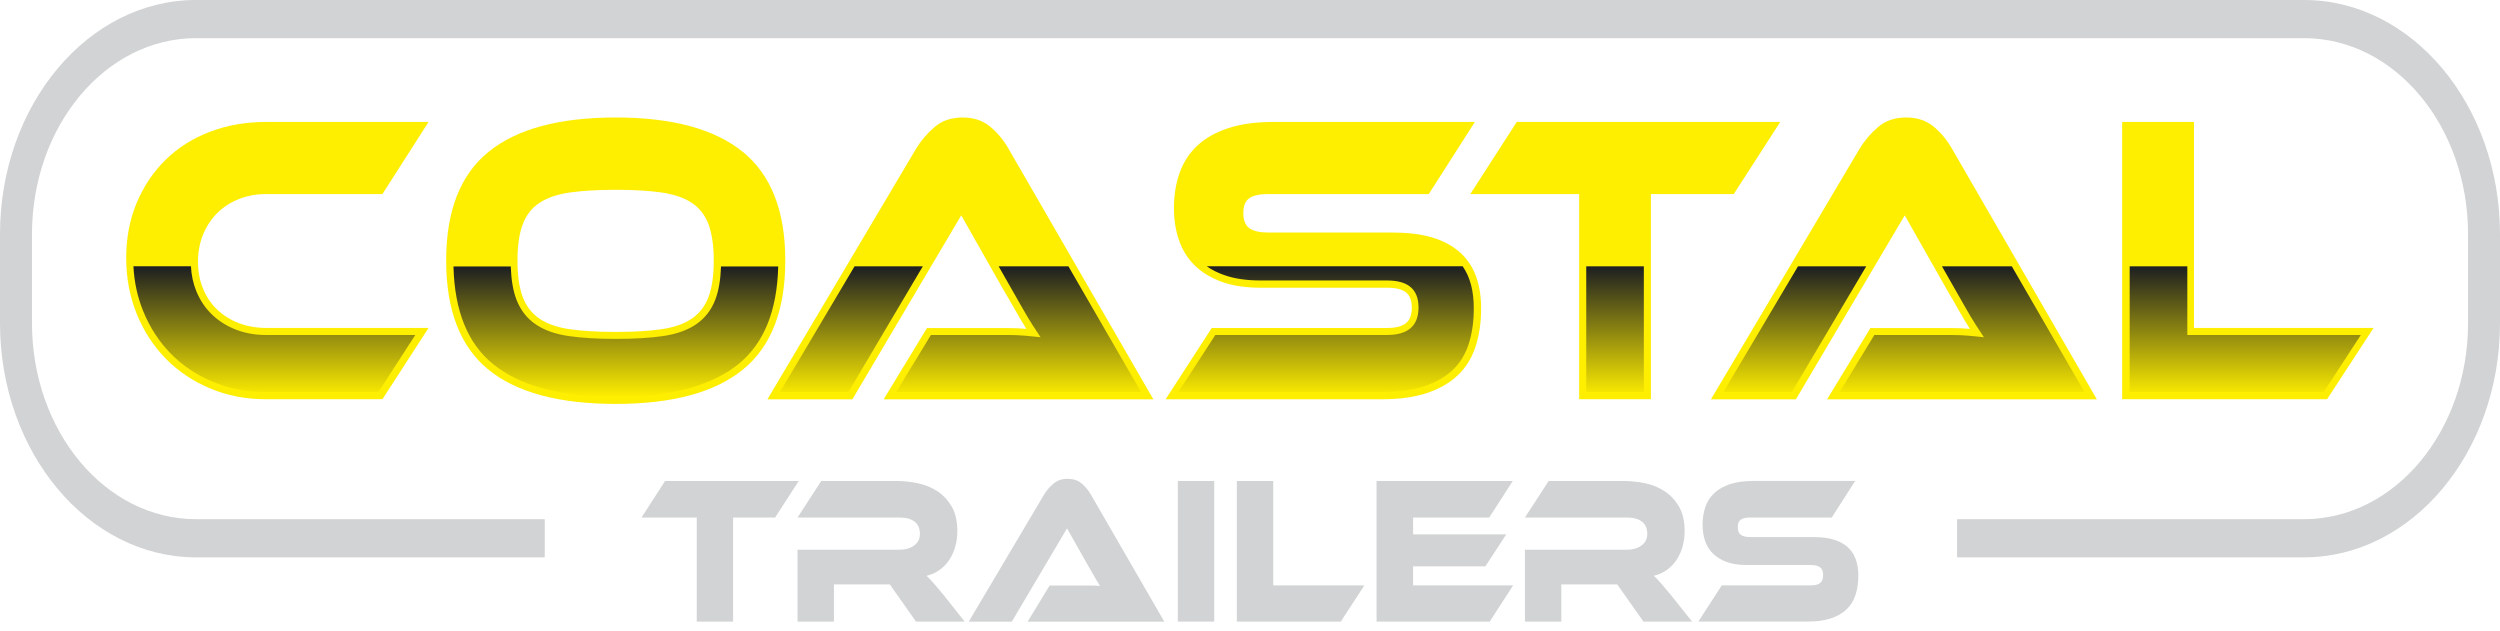 <?xml version="1.0" encoding="UTF-8"?>
<svg xmlns="http://www.w3.org/2000/svg" width="198" height="50" viewBox="0 0 198 50" fill="none">
  <path fill-rule="evenodd" clip-rule="evenodd" d="M43.141 41.118H15.52C8.346 41.118 2.533 34.166 2.533 25.587V18.555C2.533 9.979 8.35 3.023 15.52 3.023H182.483C189.657 3.023 195.47 9.975 195.47 18.555V25.587C195.47 34.163 189.654 41.118 182.483 41.118H155V44.142H182.48C191.036 44.142 198 35.819 198 25.587V18.555C198 8.323 191.036 0 182.48 0H15.52C6.964 0 0 8.323 0 18.555V25.587C0 35.815 6.964 44.142 15.52 44.142H43.144V41.118H43.141Z" fill="#D1D3D4"></path>
  <path fill-rule="evenodd" clip-rule="evenodd" d="M63.257 38.096L61.387 40.99H58.063V49.23H55.182V40.99H50.809L52.673 38.096H63.257Z" fill="#D1D3D4"></path>
  <path fill-rule="evenodd" clip-rule="evenodd" d="M76.402 49.23H72.549L70.472 46.283H66.048V49.23H63.164V43.538H71.266C71.713 43.538 72.088 43.427 72.397 43.205C72.703 42.982 72.855 42.677 72.855 42.288C72.855 41.858 72.717 41.532 72.439 41.316C72.16 41.101 71.772 40.99 71.266 40.99H63.164L65.041 38.096H71.033C71.559 38.096 72.109 38.154 72.676 38.269C73.243 38.387 73.755 38.595 74.223 38.894C74.683 39.192 75.068 39.598 75.371 40.108C75.67 40.619 75.821 41.275 75.821 42.073C75.821 42.507 75.766 42.916 75.653 43.305C75.543 43.694 75.381 44.044 75.175 44.353C74.965 44.666 74.711 44.929 74.405 45.145C74.106 45.36 73.765 45.513 73.384 45.603C73.539 45.745 73.717 45.929 73.91 46.151C74.106 46.373 74.364 46.679 74.69 47.068L76.402 49.23Z" fill="#D1D3D4"></path>
  <path fill-rule="evenodd" clip-rule="evenodd" d="M81.386 49.237L83.129 46.373H85.467H86.336C86.639 46.373 86.9 46.387 87.124 46.408C86.993 46.21 86.842 45.957 86.67 45.651C86.498 45.346 86.336 45.061 86.175 44.794L84.508 41.847L80.132 49.237H76.722L82.693 39.168C82.885 38.845 83.136 38.557 83.432 38.304C83.731 38.05 84.105 37.922 84.559 37.922C84.996 37.922 85.36 38.04 85.649 38.279C85.945 38.516 86.189 38.814 86.395 39.168L92.215 49.237H81.386Z" fill="#D1D3D4"></path>
  <path d="M96.167 38.096H93.283V49.23H96.167V38.096Z" fill="#D1D3D4"></path>
  <path fill-rule="evenodd" clip-rule="evenodd" d="M108.054 46.366L106.191 49.23H97.958V38.096H100.842V46.366H108.054Z" fill="#D1D3D4"></path>
  <path fill-rule="evenodd" clip-rule="evenodd" d="M119.838 46.366L117.985 49.23H109.024V38.096H119.81L117.944 40.99H111.918V42.323H119.295L117.641 44.853H111.918V46.366H119.838Z" fill="#D1D3D4"></path>
  <path fill-rule="evenodd" clip-rule="evenodd" d="M134.015 49.23H130.161L128.085 46.283H123.657V49.23H120.777V43.538H128.879C129.322 43.538 129.697 43.427 130.003 43.205C130.309 42.982 130.464 42.677 130.464 42.288C130.464 41.858 130.323 41.532 130.044 41.316C129.766 41.101 129.377 40.99 128.875 40.99H120.773L122.654 38.096H128.638C129.164 38.096 129.714 38.154 130.278 38.269C130.845 38.387 131.357 38.595 131.821 38.894C132.285 39.192 132.667 39.598 132.97 40.108C133.272 40.619 133.423 41.275 133.423 42.073C133.423 42.507 133.365 42.916 133.255 43.305C133.141 43.694 132.983 44.044 132.774 44.353C132.564 44.666 132.31 44.929 132.007 45.145C131.705 45.36 131.364 45.513 130.983 45.603C131.141 45.745 131.316 45.929 131.509 46.151C131.701 46.373 131.962 46.679 132.289 47.068L134.015 49.23Z" fill="#D1D3D4"></path>
  <path fill-rule="evenodd" clip-rule="evenodd" d="M143.688 42.538C144.829 42.538 145.699 42.791 146.293 43.295C146.881 43.801 147.18 44.562 147.18 45.582C147.18 46.148 147.108 46.658 146.957 47.113C146.806 47.571 146.572 47.953 146.249 48.261C145.922 48.57 145.506 48.81 145.001 48.976C144.496 49.143 143.891 49.226 143.182 49.226H134.51L136.362 46.363H143.402C143.75 46.363 143.997 46.3 144.155 46.172C144.31 46.044 144.392 45.835 144.392 45.547C144.392 45.259 144.31 45.054 144.155 44.933C143.997 44.812 143.75 44.749 143.402 44.749H138.336C137.731 44.749 137.215 44.673 136.775 44.517C136.342 44.36 135.981 44.145 135.689 43.867C135.4 43.59 135.187 43.253 135.049 42.861C134.912 42.465 134.843 42.031 134.843 41.552C134.843 41.032 134.922 40.56 135.073 40.129C135.225 39.703 135.462 39.338 135.785 39.04C136.101 38.741 136.517 38.508 137.022 38.342C137.528 38.175 138.133 38.092 138.841 38.092H146.929L145.076 40.987H138.614C138.284 40.987 138.036 41.042 137.875 41.153C137.71 41.264 137.631 41.462 137.631 41.754C137.631 42.045 137.713 42.243 137.875 42.361C138.036 42.479 138.287 42.535 138.614 42.535H143.688V42.538Z" fill="#D1D3D4"></path>
  <path fill-rule="evenodd" clip-rule="evenodd" d="M33.942 25.972L30.288 31.619H21.065C19.47 31.619 17.999 31.334 16.645 30.765C15.29 30.196 14.121 29.415 13.142 28.419C12.162 27.423 11.395 26.243 10.835 24.875C10.275 23.508 9.996 22.026 9.996 20.429C9.996 18.832 10.275 17.371 10.835 16.045C11.392 14.723 12.162 13.585 13.142 12.63C14.118 11.679 15.29 10.943 16.645 10.43C17.999 9.916 19.47 9.659 21.065 9.659H33.942L30.288 15.369H21.065C20.295 15.369 19.584 15.501 18.924 15.761C18.264 16.025 17.696 16.389 17.218 16.861C16.744 17.333 16.369 17.895 16.095 18.551C15.819 19.207 15.682 19.929 15.682 20.717C15.682 21.505 15.816 22.223 16.084 22.869C16.349 23.515 16.724 24.066 17.208 24.528C17.693 24.986 18.264 25.344 18.924 25.594C19.584 25.847 20.299 25.972 21.065 25.972H33.942Z" fill="#FEEE00"></path>
  <path fill-rule="evenodd" clip-rule="evenodd" d="M69.984 31.629L73.415 25.982H78.031H79.747C80.341 25.982 80.857 26.003 81.294 26.048C81.036 25.656 80.744 25.156 80.403 24.556C80.063 23.955 79.74 23.393 79.424 22.866L76.13 17.055L67.506 31.629H60.779L72.559 11.769C72.944 11.134 73.429 10.565 74.016 10.062C74.601 9.559 75.343 9.305 76.24 9.305C77.1 9.305 77.822 9.541 78.396 10.01C78.973 10.482 79.465 11.065 79.867 11.766L91.345 31.626H69.984V31.629Z" fill="#FEEE00"></path>
  <path fill-rule="evenodd" clip-rule="evenodd" d="M110.409 18.423C112.664 18.423 114.373 18.919 115.545 19.915C116.717 20.912 117.305 22.414 117.305 24.431C117.305 25.545 117.157 26.555 116.865 27.451C116.569 28.349 116.105 29.103 115.462 29.717C114.819 30.328 114.001 30.8 113.004 31.13C112.008 31.459 110.811 31.622 109.423 31.622H92.317L95.972 25.975H109.863C110.543 25.975 111.035 25.85 111.348 25.597C111.657 25.347 111.815 24.938 111.815 24.365C111.815 23.796 111.66 23.393 111.348 23.15C111.038 22.911 110.543 22.789 109.863 22.789H99.866C98.68 22.789 97.653 22.637 96.793 22.331C95.93 22.026 95.219 21.599 94.652 21.05C94.084 20.505 93.665 19.843 93.39 19.065C93.115 18.288 92.978 17.43 92.978 16.486C92.978 15.455 93.129 14.522 93.428 13.678C93.73 12.838 94.201 12.12 94.83 11.53C95.463 10.94 96.278 10.478 97.274 10.152C98.271 9.822 99.468 9.659 100.856 9.659H116.81L113.159 15.369H100.42C99.76 15.369 99.272 15.476 98.948 15.695C98.629 15.914 98.471 16.309 98.471 16.875C98.471 17.444 98.629 17.843 98.948 18.072C99.272 18.302 99.76 18.416 100.42 18.416H110.409V18.423Z" fill="#FEEE00"></path>
  <path fill-rule="evenodd" clip-rule="evenodd" d="M140.996 9.656L137.314 15.369H130.752V31.619H125.07V15.369H116.449L120.127 9.656H140.996Z" fill="#FEEE00"></path>
  <path fill-rule="evenodd" clip-rule="evenodd" d="M144.705 31.629L148.136 25.982H152.749H154.464C155.062 25.982 155.578 26.003 156.018 26.048C155.763 25.656 155.464 25.156 155.124 24.556C154.787 23.955 154.461 23.393 154.151 22.866L150.855 17.055L142.233 31.629H135.506L147.287 11.769C147.672 11.134 148.156 10.565 148.744 10.062C149.325 9.559 150.068 9.305 150.968 9.305C151.828 9.305 152.546 9.541 153.123 10.01C153.698 10.482 154.189 11.065 154.591 11.766L166.069 31.626H144.705V31.629Z" fill="#FEEE00"></path>
  <path fill-rule="evenodd" clip-rule="evenodd" d="M187.986 25.972L184.305 31.619H168.076V9.656H173.762V25.972H187.986Z" fill="#FEEE00"></path>
  <path fill-rule="evenodd" clip-rule="evenodd" d="M48.768 9.305C53.237 9.305 56.588 10.214 58.833 12.03C61.071 13.848 62.195 16.715 62.195 20.63C62.195 24.57 61.078 27.447 58.843 29.266C56.612 31.081 53.25 31.99 48.764 31.99C44.261 31.99 40.896 31.081 38.672 29.266C36.448 27.447 35.337 24.57 35.337 20.63C35.337 16.712 36.451 13.845 38.689 12.03C40.923 10.214 44.285 9.305 48.768 9.305ZM48.758 26.288C50.184 26.288 51.394 26.218 52.384 26.076C53.371 25.934 54.175 25.653 54.787 25.24C55.395 24.823 55.842 24.25 56.117 23.515C56.389 22.782 56.53 21.824 56.53 20.644C56.53 19.461 56.389 18.506 56.117 17.77C55.842 17.038 55.395 16.469 54.787 16.063C54.175 15.657 53.371 15.386 52.384 15.244C51.394 15.101 50.188 15.032 48.758 15.032C47.331 15.032 46.121 15.105 45.131 15.244C44.144 15.386 43.343 15.66 42.728 16.063C42.116 16.469 41.673 17.038 41.398 17.77C41.123 18.503 40.985 19.461 40.985 20.644C40.985 21.824 41.123 22.782 41.398 23.515C41.673 24.247 42.116 24.823 42.728 25.24C43.343 25.656 44.144 25.934 45.131 26.076C46.121 26.218 47.328 26.288 48.758 26.288Z" fill="#FEEE00"></path>
  <path fill-rule="evenodd" clip-rule="evenodd" d="M15.121 21.092C15.159 21.807 15.304 22.47 15.555 23.081C15.854 23.803 16.273 24.421 16.813 24.934C17.352 25.445 17.985 25.84 18.714 26.118C19.436 26.392 20.216 26.531 21.055 26.531H32.893L29.971 31.046H21.055C19.535 31.046 18.136 30.776 16.847 30.234C15.558 29.693 14.451 28.953 13.527 28.009C12.602 27.065 11.873 25.948 11.344 24.646C10.893 23.539 10.632 22.355 10.567 21.089H15.121V21.092ZM115.844 21.092C116.432 21.932 116.724 23.043 116.724 24.424C116.724 25.483 116.586 26.43 116.315 27.267C116.05 28.072 115.634 28.749 115.06 29.297C114.482 29.849 113.733 30.279 112.815 30.581C111.877 30.89 110.739 31.046 109.405 31.046H93.332L96.253 26.531H109.842C110.65 26.531 111.262 26.364 111.674 26.028C112.124 25.663 112.348 25.104 112.348 24.355C112.348 23.602 112.121 23.046 111.664 22.692C111.255 22.373 110.646 22.213 109.838 22.213H99.842C98.718 22.213 97.756 22.071 96.955 21.786C96.432 21.602 95.972 21.37 95.573 21.089H115.844V21.092ZM159.335 21.092L165.089 31.046H145.705L148.448 26.531H154.461C155.031 26.531 155.53 26.552 155.959 26.593L157.125 26.708L156.478 25.719C156.224 25.326 155.932 24.84 155.605 24.258L153.804 21.092H159.335ZM147.806 21.092L141.917 31.046H136.496L142.402 21.092H147.806ZM84.618 21.092L90.372 31.046H70.984L73.728 26.531H79.746C80.314 26.531 80.812 26.552 81.242 26.593L82.411 26.708L81.764 25.719C81.544 25.382 81.256 24.896 80.895 24.258L79.093 21.092H84.618ZM73.088 21.092L67.196 31.046H61.775L67.681 21.092H73.088ZM130.192 21.092V31.046H125.63V21.092H130.192ZM173.236 21.092V26.531H186.979L184.037 31.046H168.671V21.092H173.236ZM61.634 21.106C61.548 24.618 60.503 27.19 58.499 28.825C56.368 30.557 53.127 31.425 48.775 31.425C44.402 31.425 41.157 30.557 39.036 28.825C37.042 27.197 36.001 24.622 35.915 21.106H40.453C40.487 22.144 40.631 23.011 40.892 23.702C41.212 24.549 41.724 25.215 42.436 25.694C43.12 26.159 44 26.468 45.072 26.621C46.083 26.767 47.321 26.84 48.778 26.84C50.236 26.84 51.47 26.767 52.484 26.621C53.56 26.468 54.436 26.156 55.12 25.694C55.832 25.209 56.347 24.546 56.664 23.702C56.925 23.008 57.069 22.144 57.104 21.106H61.634Z" fill="url(#paint0_linear_404_82)"></path>
  <defs>
    <linearGradient id="paint0_linear_404_82" x1="98.774" y1="21.092" x2="98.774" y2="31.423" gradientUnits="userSpaceOnUse">
      <stop stop-color="#1C1E21"></stop>
      <stop offset="1" stop-color="#FEEE00"></stop>
    </linearGradient>
  </defs>
</svg>
